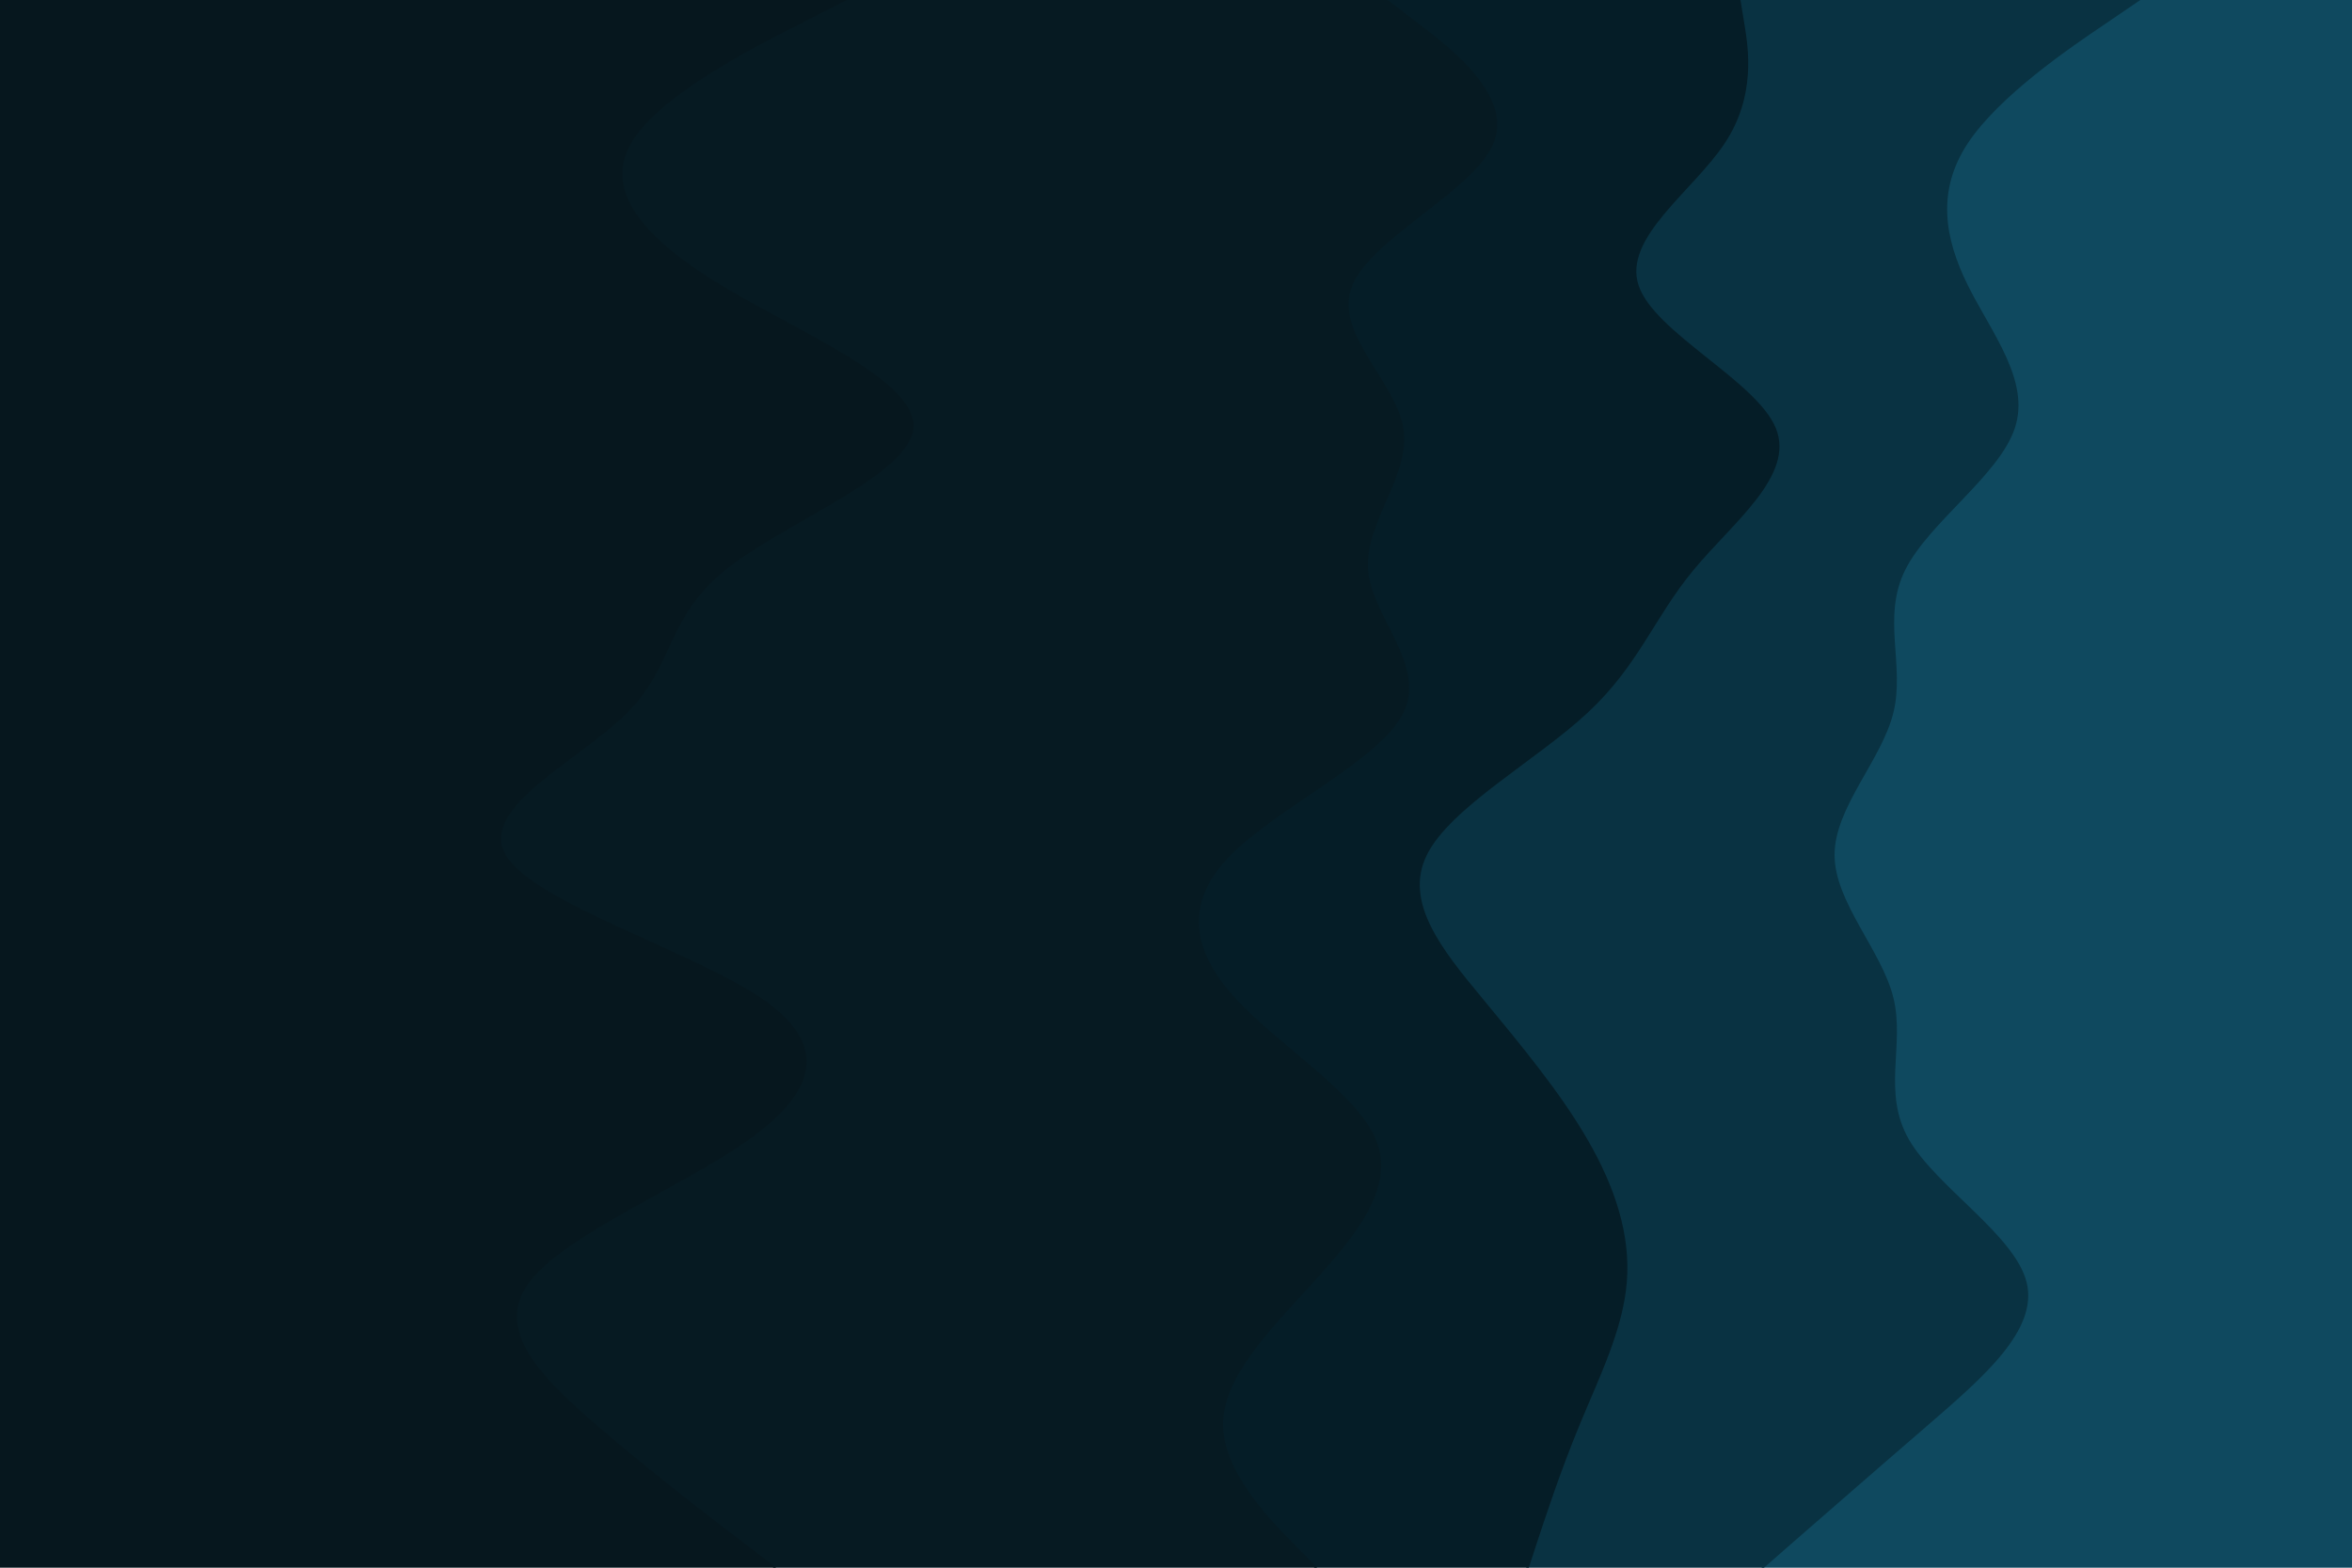 <svg id="visual" viewBox="0 0 900 600" width="900" height="600" xmlns="http://www.w3.org/2000/svg" xmlns:xlink="http://www.w3.org/1999/xlink" version="1.1"><path d="M674 600L684.5 590.8C695 581.7 716 563.3 737 545.2C758 527 779 509 774.5 490.8C770 472.7 740 454.3 729.5 436.2C719 418 728 400 723.5 381.8C719 363.7 701 345.3 701 327.2C701 309 719 291 723.5 272.8C728 254.7 719 236.3 728 218.2C737 200 764 182 770 163.8C776 145.7 761 127.3 752 109.2C743 91 740 73 752 54.8C764 36.7 791 18.3 804.5 9.2L818 0L900 0L900 9.2C900 18.3 900 36.7 900 54.8C900 73 900 91 900 109.2C900 127.3 900 145.7 900 163.8C900 182 900 200 900 218.2C900 236.3 900 254.7 900 272.8C900 291 900 309 900 327.2C900 345.3 900 363.7 900 381.8C900 400 900 418 900 436.2C900 454.3 900 472.7 900 490.8C900 509 900 527 900 545.2C900 563.3 900 581.7 900 590.8L900 600Z" fill="#0f495f"></path><path d="M584 600L587 590.8C590 581.7 596 563.3 603.5 545.2C611 527 620 509 621.5 490.8C623 472.7 617 454.3 606.5 436.2C596 418 581 400 566 381.8C551 363.7 536 345.3 545 327.2C554 309 587 291 606.5 272.8C626 254.7 632 236.3 647 218.2C662 200 686 182 678.5 163.8C671 145.7 632 127.3 626 109.2C620 91 647 73 659 54.8C671 36.7 668 18.3 666.5 9.2L665 0L819 0L805.5 9.2C792 18.3 765 36.7 753 54.8C741 73 744 91 753 109.2C762 127.3 777 145.7 771 163.8C765 182 738 200 729 218.2C720 236.3 729 254.7 724.5 272.8C720 291 702 309 702 327.2C702 345.3 720 363.7 724.5 381.8C729 400 720 418 730.5 436.2C741 454.3 771 472.7 775.5 490.8C780 509 759 527 738 545.2C717 563.3 696 581.7 685.5 590.8L675 600Z" fill="#093242"></path><path d="M503 600L494 590.8C485 581.7 467 563.3 467 545.2C467 527 485 509 501.5 490.8C518 472.7 533 454.3 525.5 436.2C518 418 488 400 471.5 381.8C455 363.7 452 345.3 470 327.2C488 309 527 291 536 272.8C545 254.7 524 236.3 522.5 218.2C521 200 539 182 536 163.8C533 145.7 509 127.3 516.5 109.2C524 91 563 73 570.5 54.8C578 36.7 554 18.3 542 9.2L530 0L666 0L667.5 9.2C669 18.3 672 36.7 660 54.8C648 73 621 91 627 109.2C633 127.3 672 145.7 679.5 163.8C687 182 663 200 648 218.2C633 236.3 627 254.7 607.5 272.8C588 291 555 309 546 327.2C537 345.3 552 363.7 567 381.8C582 400 597 418 607.5 436.2C618 454.3 624 472.7 622.5 490.8C621 509 612 527 604.5 545.2C597 563.3 591 581.7 588 590.8L585 600Z" fill="#051d27"></path><path d="M296 600L284 590.8C272 581.7 248 563.3 227 545.2C206 527 188 509 201.5 490.8C215 472.7 260 454.3 285.5 436.2C311 418 317 400 290 381.8C263 363.7 203 345.3 192.5 327.2C182 309 221 291 239 272.8C257 254.7 254 236.3 276.5 218.2C299 200 347 182 348.5 163.8C350 145.7 305 127.3 275 109.2C245 91 230 73 240.5 54.8C251 36.7 287 18.3 305 9.2L323 0L531 0L543 9.2C555 18.3 579 36.7 571.5 54.8C564 73 525 91 517.5 109.2C510 127.3 534 145.7 537 163.8C540 182 522 200 523.5 218.2C525 236.3 546 254.7 537 272.8C528 291 489 309 471 327.2C453 345.3 456 363.7 472.5 381.8C489 400 519 418 526.5 436.2C534 454.3 519 472.7 502.5 490.8C486 509 468 527 468 545.2C468 563.3 486 581.7 495 590.8L504 600Z" fill="#061a22"></path><path d="M0 600L0 590.8C0 581.7 0 563.3 0 545.2C0 527 0 509 0 490.8C0 472.7 0 454.3 0 436.2C0 418 0 400 0 381.8C0 363.7 0 345.3 0 327.2C0 309 0 291 0 272.8C0 254.7 0 236.3 0 218.2C0 200 0 182 0 163.8C0 145.7 0 127.3 0 109.2C0 91 0 73 0 54.8C0 36.7 0 18.3 0 9.2L0 0L324 0L306 9.2C288 18.3 252 36.7 241.5 54.8C231 73 246 91 276 109.2C306 127.3 351 145.7 349.5 163.8C348 182 300 200 277.5 218.2C255 236.3 258 254.7 240 272.8C222 291 183 309 193.5 327.2C204 345.3 264 363.7 291 381.8C318 400 312 418 286.5 436.2C261 454.3 216 472.7 202.5 490.8C189 509 207 527 228 545.2C249 563.3 273 581.7 285 590.8L297 600Z" fill="#06171e"></path></svg>